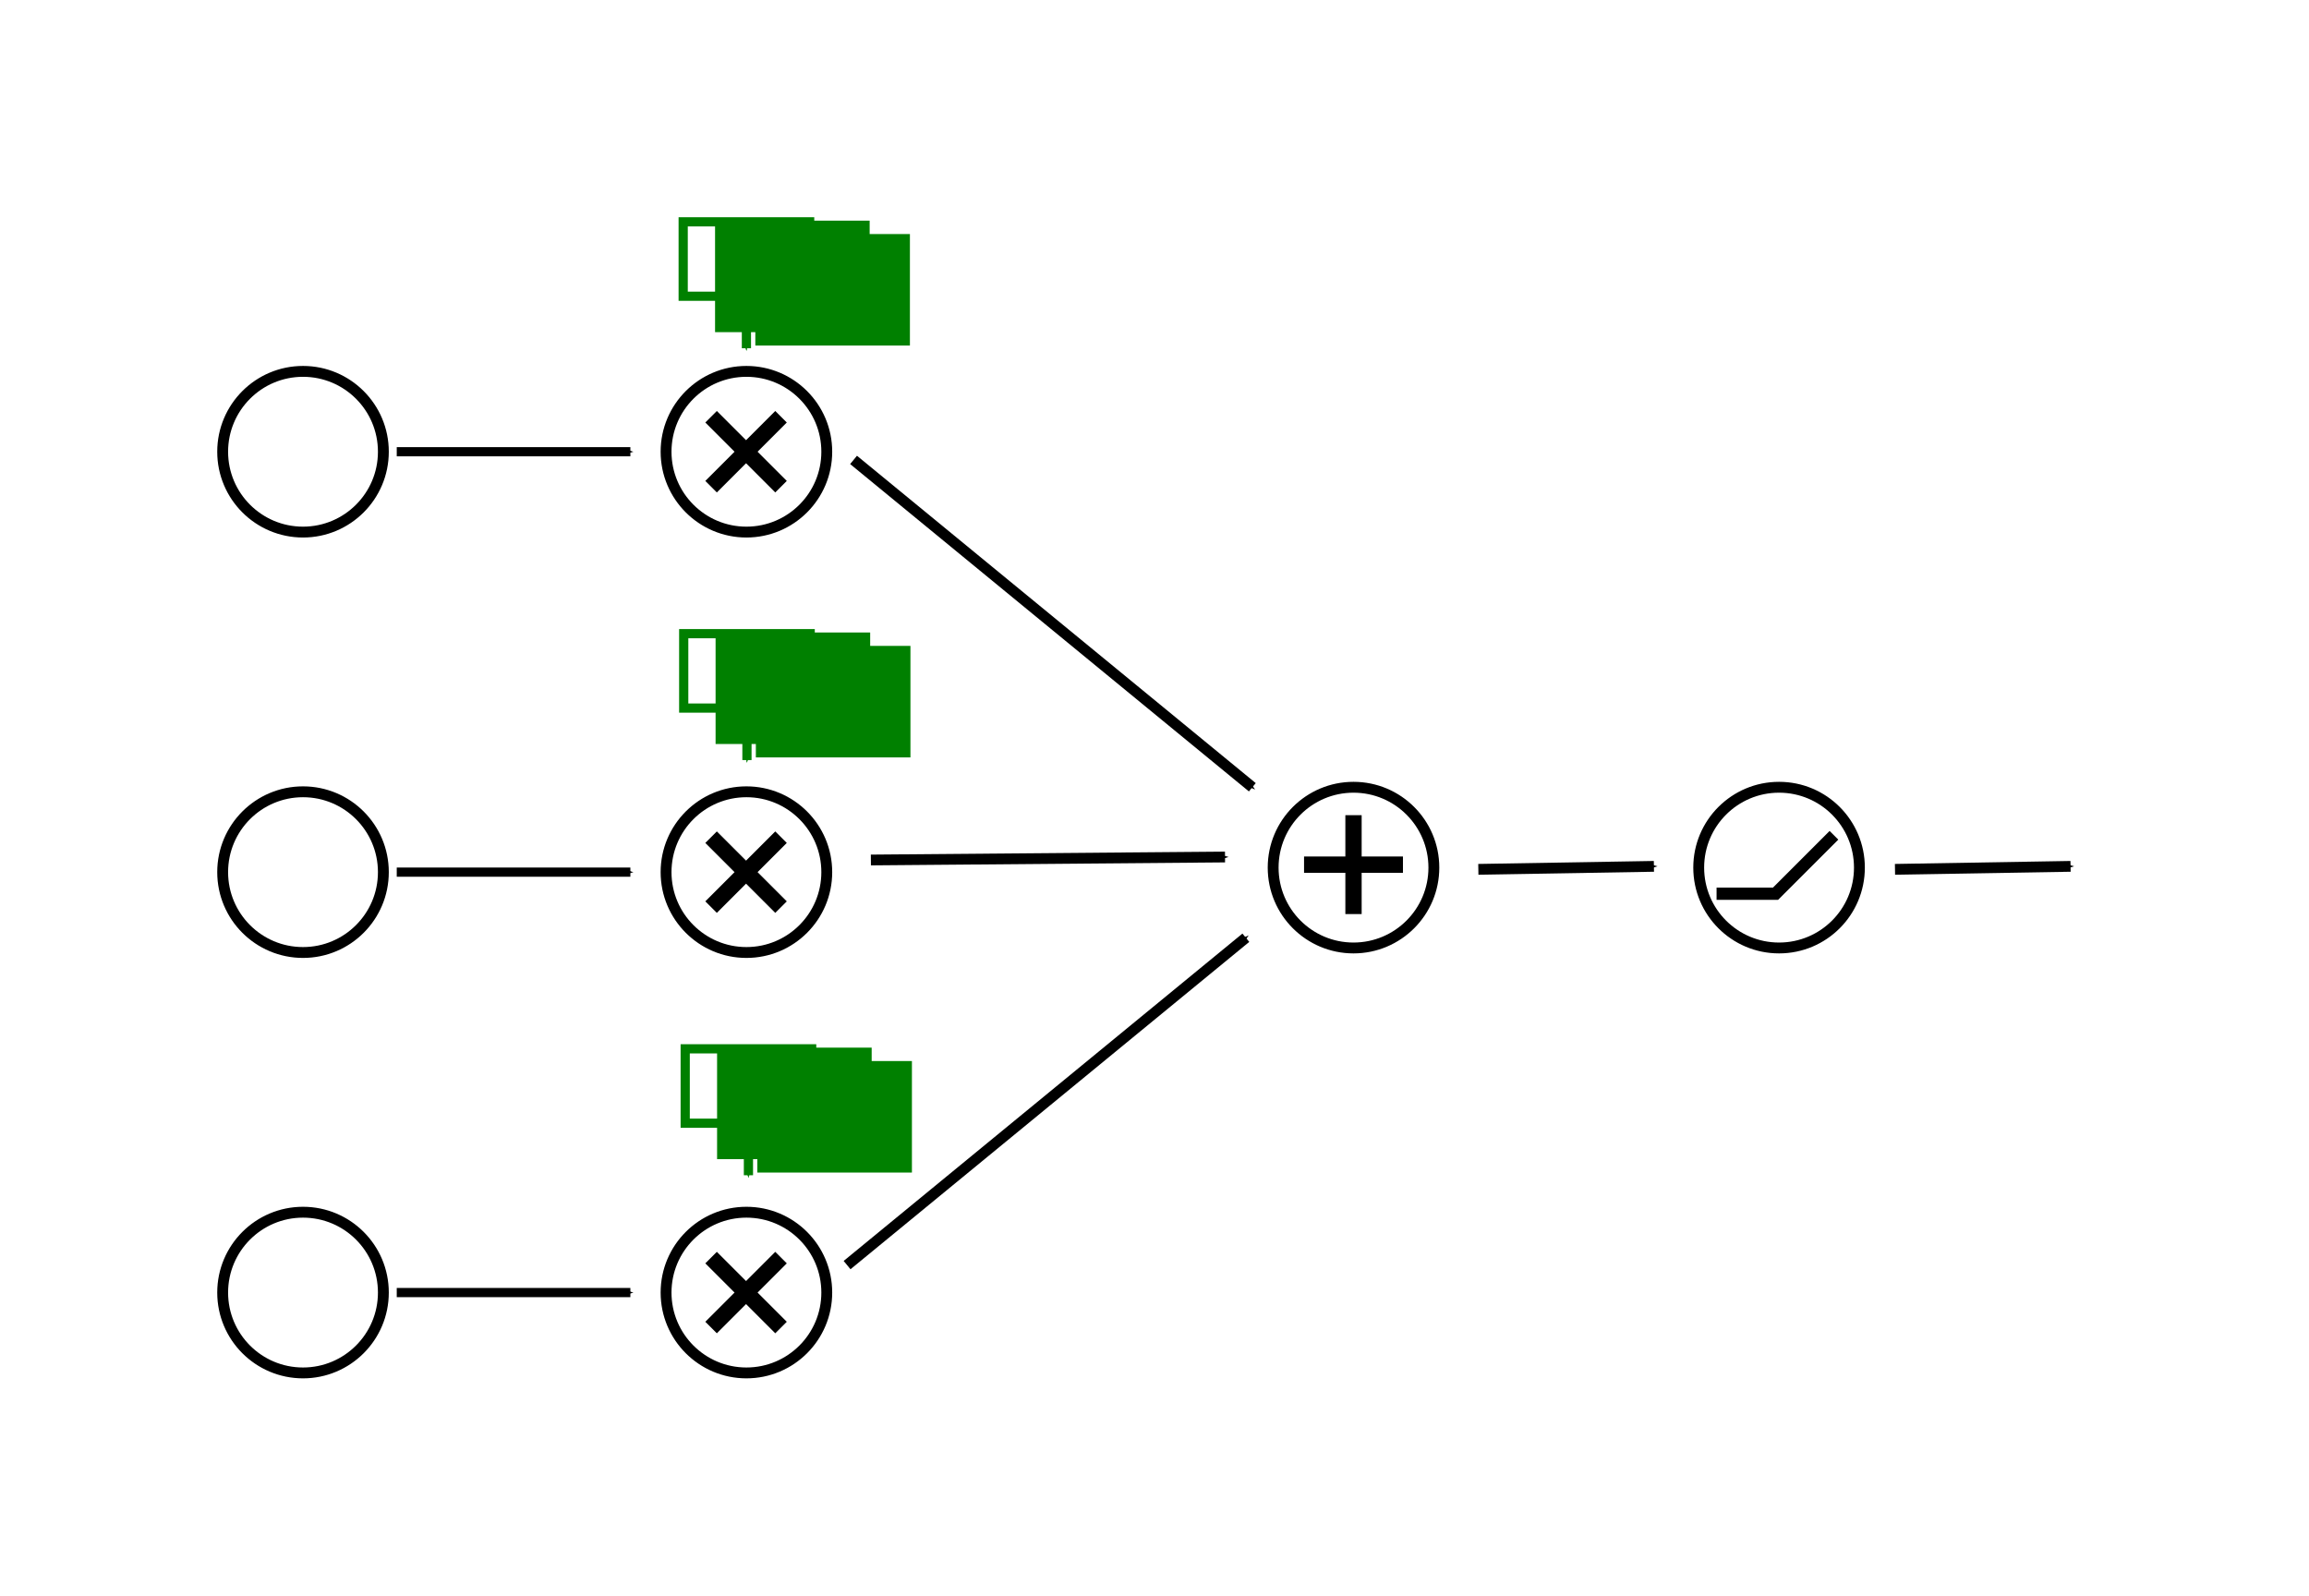 <?xml version="1.0"?>

<!-- Created with Inkscape (http://www.inkscape.org/) --> <svg xmlns:dc="http://purl.org/dc/elements/1.1/" xmlns:cc="http://creativecommons.org/ns#" xmlns:rdf="http://www.w3.org/1999/02/22-rdf-syntax-ns#" xmlns:svg="http://www.w3.org/2000/svg" xmlns="http://www.w3.org/2000/svg" xmlns:sodipodi="http://sodipodi.sourceforge.net/DTD/sodipodi-0.dtd" xmlns:inkscape="http://www.inkscape.org/namespaces/inkscape" width="212.584" height="146.899" viewBox="0 0 212.584 146.899" version="1.1" id="svg8" inkscape:version="0.92.4 (5da689c313, 2019-01-14)" sodipodi:docname="perceptron.svg"> <defs id="defs2"> <marker inkscape:stockid="Arrow1Send" orient="auto" refY="0" refX="0" id="Arrow1Send" style="overflow:visible" inkscape:isstock="true"> <path id="path968" d="M 0,0 5,-5 -12.5,0 5,5 Z" style="fill:#008000;fill-opacity:1;fill-rule:evenodd;stroke:#008000;stroke-width:1pt;stroke-opacity:1" transform="matrix(-0.2,0,0,-0.2,-1.2,0)" inkscape:connector-curvature="0"></path> </marker> <marker inkscape:stockid="Arrow1Lstart" orient="auto" refY="0" refX="0" id="marker2387" style="overflow:visible" inkscape:isstock="true"> <path id="path2385" d="M 0,0 5,-5 -12.5,0 5,5 Z" style="fill:#000000;fill-opacity:1;fill-rule:evenodd;stroke:#000000;stroke-width:1pt;stroke-opacity:1" transform="matrix(0.8,0,0,0.8,10,0)" inkscape:connector-curvature="0"></path> </marker> <marker inkscape:stockid="Arrow1Lstart" orient="auto" refY="0" refX="0" id="marker2311" style="overflow:visible" inkscape:isstock="true"> <path id="path2309" d="M 0,0 5,-5 -12.5,0 5,5 Z" style="fill:#000000;fill-opacity:1;fill-rule:evenodd;stroke:#000000;stroke-width:1pt;stroke-opacity:1" transform="matrix(0.8,0,0,0.8,10,0)" inkscape:connector-curvature="0"></path> </marker> <marker inkscape:stockid="Arrow1Mend" orient="auto" refY="0" refX="0" id="Arrow1Mend" style="overflow:visible" inkscape:isstock="true"> <path id="path962" d="M 0,0 5,-5 -12.5,0 5,5 Z" style="fill:#000000;fill-opacity:1;fill-rule:evenodd;stroke:#000000;stroke-width:1pt;stroke-opacity:1" transform="matrix(-0.4,0,0,-0.4,-4,0)" inkscape:connector-curvature="0"></path> </marker> <marker inkscape:stockid="Arrow1Lend" orient="auto" refY="0" refX="0" id="Arrow1Lend" style="overflow:visible" inkscape:isstock="true"> <path id="path956" d="M 0,0 5,-5 -12.5,0 5,5 Z" style="fill:#000000;fill-opacity:1;fill-rule:evenodd;stroke:#000000;stroke-width:1pt;stroke-opacity:1" transform="matrix(-0.8,0,0,-0.8,-10,0)" inkscape:connector-curvature="0"></path> </marker> <marker inkscape:stockid="Arrow1Lstart" orient="auto" refY="0" refX="0" id="marker1321" style="overflow:visible" inkscape:isstock="true"> <path id="path1319" d="M 0,0 5,-5 -12.5,0 5,5 Z" style="fill:#000000;fill-opacity:1;fill-rule:evenodd;stroke:#000000;stroke-width:1pt;stroke-opacity:1" transform="matrix(0.8,0,0,0.8,10,0)" inkscape:connector-curvature="0"></path> </marker> <marker inkscape:stockid="Arrow1Lstart" orient="auto" refY="0" refX="0" id="marker1287" style="overflow:visible" inkscape:isstock="true"> <path id="path1285" d="M 0,0 5,-5 -12.5,0 5,5 Z" style="fill:#000000;fill-opacity:1;fill-rule:evenodd;stroke:#000000;stroke-width:1pt;stroke-opacity:1" transform="matrix(0.8,0,0,0.8,10,0)" inkscape:connector-curvature="0"></path> </marker> <marker inkscape:stockid="Arrow1Lstart" orient="auto" refY="0" refX="0" id="marker1259" style="overflow:visible" inkscape:isstock="true"> <path id="path1257" d="M 0,0 5,-5 -12.5,0 5,5 Z" style="fill:#000000;fill-opacity:1;fill-rule:evenodd;stroke:#000000;stroke-width:1pt;stroke-opacity:1" transform="matrix(0.8,0,0,0.8,10,0)" inkscape:connector-curvature="0"></path> </marker> <marker inkscape:stockid="Arrow1Lstart" orient="auto" refY="0" refX="0" id="marker1237" style="overflow:visible" inkscape:isstock="true"> <path id="path1235" d="M 0,0 5,-5 -12.5,0 5,5 Z" style="fill:#000000;fill-opacity:1;fill-rule:evenodd;stroke:#000000;stroke-width:1pt;stroke-opacity:1" transform="matrix(0.8,0,0,0.8,10,0)" inkscape:connector-curvature="0"></path> </marker> <marker inkscape:stockid="Arrow1Lstart" orient="auto" refY="0" refX="0" id="Arrow1Lstart" style="overflow:visible" inkscape:isstock="true"> <path id="path953" d="M 0,0 5,-5 -12.5,0 5,5 Z" style="fill:#000000;fill-opacity:1;fill-rule:evenodd;stroke:#000000;stroke-width:1pt;stroke-opacity:1" transform="matrix(0.8,0,0,0.8,10,0)" inkscape:connector-curvature="0"></path> </marker> <marker inkscape:stockid="Arrow1Mend" orient="auto" refY="0" refX="0" id="Arrow1Mend-7" style="overflow:visible" inkscape:isstock="true"> <path inkscape:connector-curvature="0" id="path962-6" d="M 0,0 5,-5 -12.5,0 5,5 Z" style="fill:#000000;fill-opacity:1;fill-rule:evenodd;stroke:#000000;stroke-width:1pt;stroke-opacity:1" transform="matrix(-0.4,0,0,-0.4,-4,0)"></path> </marker> <marker inkscape:stockid="Arrow1Send" orient="auto" refY="0" refX="0" id="Arrow1Send-1" style="overflow:visible" inkscape:isstock="true"> <path inkscape:connector-curvature="0" id="path968-7" d="M 0,0 5,-5 -12.5,0 5,5 Z" style="fill:#999999;fill-opacity:1;fill-rule:evenodd;stroke:#999999;stroke-width:1pt;stroke-opacity:1" transform="matrix(-0.2,0,0,-0.2,-1.2,0)"></path> </marker> <marker inkscape:stockid="Arrow1Mend" orient="auto" refY="0" refX="0" id="Arrow1Mend-5" style="overflow:visible" inkscape:isstock="true"> <path inkscape:connector-curvature="0" id="path962-9" d="M 0,0 5,-5 -12.5,0 5,5 Z" style="fill:#000000;fill-opacity:1;fill-rule:evenodd;stroke:#000000;stroke-width:1pt;stroke-opacity:1" transform="matrix(-0.4,0,0,-0.4,-4,0)"></path> </marker> <marker inkscape:stockid="Arrow1Send" orient="auto" refY="0" refX="0" id="Arrow1Send-3" style="overflow:visible" inkscape:isstock="true"> <path inkscape:connector-curvature="0" id="path968-1" d="M 0,0 5,-5 -12.5,0 5,5 Z" style="fill:#999999;fill-opacity:1;fill-rule:evenodd;stroke:#999999;stroke-width:1pt;stroke-opacity:1" transform="matrix(-0.2,0,0,-0.2,-1.2,0)"></path> </marker> <marker inkscape:stockid="Arrow1Mend" orient="auto" refY="0" refX="0" id="Arrow1Mend-8" style="overflow:visible" inkscape:isstock="true"> <path inkscape:connector-curvature="0" id="path962-96" d="M 0,0 5,-5 -12.5,0 5,5 Z" style="fill:#000000;fill-opacity:1;fill-rule:evenodd;stroke:#000000;stroke-width:1pt;stroke-opacity:1" transform="matrix(-0.4,0,0,-0.4,-4,0)"></path> </marker> <marker inkscape:stockid="Arrow1Mend" orient="auto" refY="0" refX="0" id="Arrow1Mend-7-9" style="overflow:visible" inkscape:isstock="true"> <path inkscape:connector-curvature="0" id="path962-6-2" d="M 0,0 5,-5 -12.5,0 5,5 Z" style="fill:#000000;fill-opacity:1;fill-rule:evenodd;stroke:#000000;stroke-width:1pt;stroke-opacity:1" transform="matrix(-0.4,0,0,-0.4,-4,0)"></path> </marker> <marker inkscape:stockid="Arrow1Mend" orient="auto" refY="0" refX="0" id="Arrow1Mend-7-4" style="overflow:visible" inkscape:isstock="true"> <path inkscape:connector-curvature="0" id="path962-6-0" d="M 0,0 5,-5 -12.5,0 5,5 Z" style="fill:#000000;fill-opacity:1;fill-rule:evenodd;stroke:#000000;stroke-width:1pt;stroke-opacity:1" transform="matrix(-0.4,0,0,-0.4,-4,0)"></path> </marker> <marker inkscape:stockid="Arrow1Mend" orient="auto" refY="0" refX="0" id="Arrow1Mend-7-9-4" style="overflow:visible" inkscape:isstock="true"> <path inkscape:connector-curvature="0" id="path962-6-2-6" d="M 0,0 5,-5 -12.5,0 5,5 Z" style="fill:#000000;fill-opacity:1;fill-rule:evenodd;stroke:#000000;stroke-width:1pt;stroke-opacity:1" transform="matrix(-0.4,0,0,-0.4,-4,0)"></path> </marker> <marker inkscape:stockid="Arrow1Mend" orient="auto" refY="0" refX="0" id="Arrow1Mend-7-9-4-5" style="overflow:visible" inkscape:isstock="true"> <path inkscape:connector-curvature="0" id="path962-6-2-6-4" d="M 0,0 5,-5 -12.5,0 5,5 Z" style="fill:#000000;fill-opacity:1;fill-rule:evenodd;stroke:#000000;stroke-width:1pt;stroke-opacity:1" transform="matrix(-0.4,0,0,-0.4,-4,0)"></path> </marker> <marker inkscape:stockid="Arrow1Send" orient="auto" refY="0" refX="0" id="Arrow1Send-8" style="overflow:visible" inkscape:isstock="true"> <path id="path968-4" d="M 0,0 5,-5 -12.5,0 5,5 Z" style="fill:#008000;fill-opacity:1;fill-rule:evenodd;stroke:#008000;stroke-width:1pt;stroke-opacity:1" transform="matrix(-0.2,0,0,-0.2,-1.2,0)" inkscape:connector-curvature="0"></path> </marker> <marker inkscape:stockid="Arrow1Send" orient="auto" refY="0" refX="0" id="Arrow1Send-4" style="overflow:visible" inkscape:isstock="true"> <path id="path968-0" d="M 0,0 5,-5 -12.5,0 5,5 Z" style="fill:#008000;fill-opacity:1;fill-rule:evenodd;stroke:#008000;stroke-width:1pt;stroke-opacity:1" transform="matrix(-0.2,0,0,-0.2,-1.2,0)" inkscape:connector-curvature="0"></path> </marker> </defs> <sodipodi:namedview id="base" pagecolor="#ffffff" bordercolor="#666666" borderopacity="1.0" inkscape:pageopacity="0.0" inkscape:pageshadow="2" inkscape:zoom="0.96568462" inkscape:cx="194.101" inkscape:cy="268.6361" inkscape:document-units="mm" inkscape:current-layer="layer1" showgrid="false" inkscape:snap-page="false" fit-margin-top="20" fit-margin-right="20" fit-margin-left="20" fit-margin-bottom="20" inkscape:window-width="1364" inkscape:window-height="726" inkscape:window-x="0" inkscape:window-y="20" inkscape:window-maximized="1"></sodipodi:namedview>  <g inkscape:label="Layer 1" inkscape:groupmode="layer" id="layer1" transform="translate(3.239,-27.798)"> <g id="g3428" transform="translate(9.315,15.617)"> <circle r="7.398" cy="92.059" cx="112.06" id="path815-7-5" style="fill:#ffffff;fill-opacity:1;stroke:#000000;stroke-width:1;stroke-miterlimit:4;stroke-dasharray:none;stroke-dashoffset:0"></circle> <g inkscape:transform-center-y="2.7398524" transform="rotate(-45,62.692,113.735)" style="stroke-width:1.5;stroke-miterlimit:4;stroke-dasharray:none" id="g897-2-3"> <path style="fill:none;stroke:#000000;stroke-width:1.5;stroke-linecap:butt;stroke-linejoin:miter;stroke-miterlimit:4;stroke-dasharray:none;stroke-opacity:1" d="m 109.902,129.903 6.439,6.439" id="path878-9-6" inkscape:connector-curvature="0"></path> <path style="fill:none;stroke:#000000;stroke-width:1.5;stroke-linecap:butt;stroke-linejoin:miter;stroke-miterlimit:4;stroke-dasharray:none;stroke-opacity:1" d="m 116.341,129.903 -6.439,6.439" id="path878-6-1-0" inkscape:connector-curvature="0"></path> </g> </g> <circle style="fill:#ffffff;fill-opacity:1;stroke:#000000;stroke-width:1;stroke-miterlimit:4;stroke-dasharray:none;stroke-dashoffset:0" id="path815" cx="24.659" cy="69.387" r="7.398"></circle> <circle style="fill:#ffffff;fill-opacity:1;stroke:#000000;stroke-width:1;stroke-miterlimit:4;stroke-dasharray:none;stroke-dashoffset:0" id="path815-7" cx="65.482" cy="69.387" r="7.398"></circle> <g id="g897" style="stroke-width:1.5;stroke-miterlimit:4;stroke-dasharray:none" transform="translate(-47.673,-63.736)"> <path inkscape:connector-curvature="0" id="path878" d="m 109.902,129.903 6.439,6.439" style="fill:none;stroke:#000000;stroke-width:1.5;stroke-linecap:butt;stroke-linejoin:miter;stroke-miterlimit:4;stroke-dasharray:none;stroke-opacity:1"></path> <path inkscape:connector-curvature="0" id="path878-6" d="m 116.341,129.903 -6.439,6.439" style="fill:none;stroke:#000000;stroke-width:1.5;stroke-linecap:butt;stroke-linejoin:miter;stroke-miterlimit:4;stroke-dasharray:none;stroke-opacity:1"></path> </g> <path style="fill:none;stroke:#000000;stroke-width:0.847;stroke-linecap:butt;stroke-linejoin:miter;stroke-miterlimit:4;stroke-dasharray:none;stroke-opacity:1;marker-end:url(#Arrow1Mend)" d="M 33.289,69.387 H 54.797" id="path951" inkscape:connector-curvature="0" sodipodi:nodetypes="cc"></path> <g id="g7223"> <rect y="48.221" x="59.66" height="6.85" width="11.644" id="rect1627" style="fill:#ffffff;fill-opacity:1;stroke:#008000;stroke-width:0.847;stroke-miterlimit:4;stroke-dasharray:none;stroke-dashoffset:0"></rect> <g style="fill:#008000;stroke:#008000" transform="matrix(0.826,0,0,0.826,11.552,9.212)" id="g5995"> <flowroot xml:space="preserve" id="flowRoot1629" style="font-style:normal;font-weight:normal;font-size:40px;line-height:1.25;font-family:sans-serif;letter-spacing:0px;word-spacing:0px;fill:#008000;fill-opacity:1;stroke:#008000" transform="matrix(0.152,0,0,0.152,23.466,17.107)"><flowregion id="flowRegion1631" style="fill:#008000;stroke:#008000"><rect id="rect1633" width="112.356" height="80.772" x="252.671" y="197.787" style="fill:#008000;stroke:#008000"></rect></flowregion><flowpara id="flowPara1635">w<flowspan style="font-style:normal;font-variant:normal;font-weight:normal;font-stretch:normal;font-size:40px;font-family:'DejaVu Sans';-inkscape-font-specification:'DejaVu Sans, Normal';font-variant-ligatures:normal;font-variant-caps:normal;font-variant-numeric:normal;font-feature-settings:normal;text-align:start;writing-mode:lr-tb;text-anchor:start;fill:#008000;stroke:#008000" id="flowSpan1637"></flowspan></flowpara></flowroot> <flowroot xml:space="preserve" id="flowRoot1629-0" style="font-style:normal;font-weight:normal;font-size:40px;line-height:1.25;font-family:sans-serif;letter-spacing:0px;word-spacing:0px;fill:#008000;fill-opacity:1;stroke:#008000" transform="matrix(0.152,0,0,0.152,27.954,18.601)"><flowregion id="flowRegion1631-4" style="stroke:#008000;fill:#008000"><rect id="rect1633-4" width="112.356" height="80.772" x="252.671" y="197.787" style="stroke:#008000;fill:#008000"></rect></flowregion><flowpara id="flowPara1635-4" style="font-style:normal;font-variant:normal;font-weight:normal;font-stretch:normal;font-size:27.877px;font-family:sans-serif;-inkscape-font-specification:'sans-serif, Normal';font-variant-ligatures:normal;font-variant-caps:normal;font-variant-numeric:normal;font-feature-settings:normal;text-align:start;writing-mode:lr-tb;text-anchor:start;fill:#008000;stroke:#008000">1</flowpara></flowroot> </g> <path sodipodi:nodetypes="cc" inkscape:connector-curvature="0" id="path951-3" d="m 65.482,55.613 v 4.247" style="fill:none;stroke:#008000;stroke-width:0.847;stroke-linecap:butt;stroke-linejoin:miter;stroke-miterlimit:4;stroke-dasharray:none;stroke-opacity:1;marker-end:url(#Arrow1Send)"></path> </g> <circle style="fill:#ffffff;fill-opacity:1;stroke:#000000;stroke-width:1;stroke-miterlimit:4;stroke-dasharray:none;stroke-dashoffset:0" id="path815-4" cx="24.659" cy="146.8" r="7.398"></circle> <circle style="fill:#ffffff;fill-opacity:1;stroke:#000000;stroke-width:1;stroke-miterlimit:4;stroke-dasharray:none;stroke-dashoffset:0" id="path815-7-3" cx="65.482" cy="146.8" r="7.398"></circle> <g id="g897-3" style="stroke-width:1.5;stroke-miterlimit:4;stroke-dasharray:none" transform="translate(-47.673,13.677)"> <path inkscape:connector-curvature="0" id="path878-3" d="m 109.902,129.903 6.439,6.439" style="fill:none;stroke:#000000;stroke-width:1.5;stroke-linecap:butt;stroke-linejoin:miter;stroke-miterlimit:4;stroke-dasharray:none;stroke-opacity:1"></path> <path inkscape:connector-curvature="0" id="path878-6-86" d="m 116.341,129.903 -6.439,6.439" style="fill:none;stroke:#000000;stroke-width:1.5;stroke-linecap:butt;stroke-linejoin:miter;stroke-miterlimit:4;stroke-dasharray:none;stroke-opacity:1"></path> </g> <path style="fill:none;stroke:#000000;stroke-width:0.847;stroke-linecap:butt;stroke-linejoin:miter;stroke-miterlimit:4;stroke-dasharray:none;stroke-opacity:1;marker-end:url(#Arrow1Mend-8)" d="M 33.289,146.8 H 54.797" id="path951-0" inkscape:connector-curvature="0" sodipodi:nodetypes="cc"></path> <path style="fill:none;stroke:#000000;stroke-width:0.991;stroke-linecap:butt;stroke-linejoin:miter;stroke-miterlimit:4;stroke-dasharray:none;stroke-opacity:1;marker-end:url(#Arrow1Mend-7)" d="M 75.346,70.14 112.06,100.279" id="path3515" inkscape:connector-curvature="0"></path> <path style="fill:none;stroke:#000000;stroke-width:0.991;stroke-linecap:butt;stroke-linejoin:miter;stroke-miterlimit:4;stroke-dasharray:none;stroke-opacity:1;marker-end:url(#Arrow1Mend-7-9)" d="m 76.941,106.974 32.604,-0.274" id="path3515-5" inkscape:connector-curvature="0" sodipodi:nodetypes="cc"></path> <path style="fill:none;stroke:#000000;stroke-width:0.991;stroke-linecap:butt;stroke-linejoin:miter;stroke-miterlimit:4;stroke-dasharray:none;stroke-opacity:1;marker-end:url(#Arrow1Mend-7-4)" d="M 74.749,144.27 111.463,114.132" id="path3515-59" inkscape:connector-curvature="0"></path> <path style="fill:none;stroke:#000000;stroke-width:0.991;stroke-linecap:butt;stroke-linejoin:miter;stroke-miterlimit:4;stroke-dasharray:none;stroke-opacity:1;marker-end:url(#Arrow1Mend-7-9-4)" d="m 132.868,107.834 16.165,-0.274" id="path3515-5-9" inkscape:connector-curvature="0" sodipodi:nodetypes="cc"></path> <g id="g5283" transform="translate(-16.439,0.274)"> <circle r="7.398" cy="107.402" cx="176.994" id="path815-7-5-2" style="fill:#ffffff;fill-opacity:1;stroke:#000000;stroke-width:1;stroke-miterlimit:4;stroke-dasharray:none;stroke-dashoffset:0"></circle> <path inkscape:connector-curvature="0" id="path5262" d="m 171.241,109.805 h 5.427 l 5.379,-5.379" style="fill:none;stroke:#000000;stroke-width:1.131;stroke-linecap:butt;stroke-linejoin:miter;stroke-miterlimit:4;stroke-dasharray:none;stroke-opacity:1"></path> </g> <path style="fill:none;stroke:#000000;stroke-width:0.991;stroke-linecap:butt;stroke-linejoin:miter;stroke-miterlimit:4;stroke-dasharray:none;stroke-opacity:1;marker-end:url(#Arrow1Mend-7-9-4-5)" d="m 171.228,107.834 16.165,-0.274" id="path3515-5-9-8" inkscape:connector-curvature="0" sodipodi:nodetypes="cc"></path> <g id="g7244"> <circle r="7.398" cy="108.093" cx="24.659" id="path815-6" style="fill:#ffffff;fill-opacity:1;stroke:#000000;stroke-width:1;stroke-miterlimit:4;stroke-dasharray:none;stroke-dashoffset:0"></circle> <circle r="7.398" cy="108.093" cx="65.482" id="path815-7-2" style="fill:#ffffff;fill-opacity:1;stroke:#000000;stroke-width:1;stroke-miterlimit:4;stroke-dasharray:none;stroke-dashoffset:0"></circle> <g transform="translate(-47.673,-25.029)" style="stroke-width:1.5;stroke-miterlimit:4;stroke-dasharray:none" id="g897-1"> <path style="fill:none;stroke:#000000;stroke-width:1.5;stroke-linecap:butt;stroke-linejoin:miter;stroke-miterlimit:4;stroke-dasharray:none;stroke-opacity:1" d="m 109.902,129.903 6.439,6.439" id="path878-7" inkscape:connector-curvature="0"></path> <path style="fill:none;stroke:#000000;stroke-width:1.5;stroke-linecap:butt;stroke-linejoin:miter;stroke-miterlimit:4;stroke-dasharray:none;stroke-opacity:1" d="m 116.341,129.903 -6.439,6.439" id="path878-6-8" inkscape:connector-curvature="0"></path> </g> <path sodipodi:nodetypes="cc" inkscape:connector-curvature="0" id="path951-5" d="M 33.289,108.093 H 54.797" style="fill:none;stroke:#000000;stroke-width:0.847;stroke-linecap:butt;stroke-linejoin:miter;stroke-miterlimit:4;stroke-dasharray:none;stroke-opacity:1;marker-end:url(#Arrow1Mend-5)"></path> <g id="g7197"> <rect style="fill:#ffffff;fill-opacity:1;stroke:#008000;stroke-width:0.847;stroke-miterlimit:4;stroke-dasharray:none;stroke-dashoffset:0" id="rect1627-72" width="11.644" height="6.85" x="59.709" y="86.138"></rect> <g id="g5995-4" transform="matrix(0.826,0,0,0.826,11.6,47.129)" style="fill:#008000;stroke:#008000"> <flowroot transform="matrix(0.152,0,0,0.152,23.466,17.107)" style="font-style:normal;font-weight:normal;font-size:40px;line-height:1.25;font-family:sans-serif;letter-spacing:0px;word-spacing:0px;fill:#008000;fill-opacity:1;stroke:#008000" id="flowRoot1629-06" xml:space="preserve"><flowregion style="fill:#008000;stroke:#008000" id="flowRegion1631-2"><rect style="fill:#008000;stroke:#008000" y="197.787" x="252.671" height="80.772" width="112.356" id="rect1633-9"></rect></flowregion><flowpara id="flowPara1635-9">w<flowspan id="flowSpan1637-0" style="font-style:normal;font-variant:normal;font-weight:normal;font-stretch:normal;font-size:40px;font-family:'DejaVu Sans';-inkscape-font-specification:'DejaVu Sans, Normal';font-variant-ligatures:normal;font-variant-caps:normal;font-variant-numeric:normal;font-feature-settings:normal;text-align:start;writing-mode:lr-tb;text-anchor:start;fill:#008000;stroke:#008000"></flowspan></flowpara></flowroot> <flowroot transform="matrix(0.152,0,0,0.152,27.954,18.601)" style="font-style:normal;font-weight:normal;font-size:40px;line-height:1.25;font-family:sans-serif;letter-spacing:0px;word-spacing:0px;fill:#008000;fill-opacity:1;stroke:#008000" id="flowRoot1629-0-8" xml:space="preserve"><flowregion style="fill:#008000;stroke:#008000" id="flowRegion1631-4-1"><rect style="fill:#008000;stroke:#008000" y="197.787" x="252.671" height="80.772" width="112.356" id="rect1633-4-31"></rect></flowregion><flowpara style="font-style:normal;font-variant:normal;font-weight:normal;font-stretch:normal;font-size:27.877px;font-family:sans-serif;-inkscape-font-specification:'sans-serif, Normal';font-variant-ligatures:normal;font-variant-caps:normal;font-variant-numeric:normal;font-feature-settings:normal;text-align:start;writing-mode:lr-tb;text-anchor:start;fill:#008000;stroke:#008000" id="flowPara1635-4-1">2</flowpara></flowroot> </g> <path style="fill:none;stroke:#008000;stroke-width:0.847;stroke-linecap:butt;stroke-linejoin:miter;stroke-miterlimit:4;stroke-dasharray:none;stroke-opacity:1;marker-end:url(#Arrow1Send-8)" d="M 65.531,93.53 V 97.776" id="path951-3-03" inkscape:connector-curvature="0" sodipodi:nodetypes="cc"></path> </g> </g> <g id="g7177"> <rect y="124.359" x="59.846" height="6.85" width="11.644" id="rect1627-3" style="fill:#ffffff;fill-opacity:1;stroke:#008000;stroke-width:0.847;stroke-miterlimit:4;stroke-dasharray:none;stroke-dashoffset:0"></rect> <g style="fill:#008000;stroke:#008000" transform="matrix(0.826,0,0,0.826,11.737,85.35)" id="g5995-9"> <flowroot xml:space="preserve" id="flowRoot1629-1" style="font-style:normal;font-weight:normal;font-size:40px;line-height:1.25;font-family:sans-serif;letter-spacing:0px;word-spacing:0px;fill:#008000;fill-opacity:1;stroke:#008000" transform="matrix(0.152,0,0,0.152,23.466,17.107)"><flowregion id="flowRegion1631-9" style="fill:#008000;stroke:#008000"><rect id="rect1633-6" width="112.356" height="80.772" x="252.671" y="197.787" style="fill:#008000;stroke:#008000"></rect></flowregion><flowpara id="flowPara1635-93">w<flowspan style="font-style:normal;font-variant:normal;font-weight:normal;font-stretch:normal;font-size:40px;font-family:'DejaVu Sans';-inkscape-font-specification:'DejaVu Sans, Normal';font-variant-ligatures:normal;font-variant-caps:normal;font-variant-numeric:normal;font-feature-settings:normal;text-align:start;writing-mode:lr-tb;text-anchor:start;fill:#008000;stroke:#008000" id="flowSpan1637-3"></flowspan></flowpara></flowroot> <flowroot xml:space="preserve" id="flowRoot1629-0-80" style="font-style:normal;font-weight:normal;font-size:40px;line-height:1.25;font-family:sans-serif;letter-spacing:0px;word-spacing:0px;fill:#008000;fill-opacity:1;stroke:#008000" transform="matrix(0.152,0,0,0.152,27.954,18.601)"><flowregion id="flowRegion1631-4-5" style="fill:#008000;stroke:#008000"><rect id="rect1633-4-6" width="112.356" height="80.772" x="252.671" y="197.787" style="fill:#008000;stroke:#008000"></rect></flowregion><flowpara id="flowPara1635-4-6" style="font-style:normal;font-variant:normal;font-weight:normal;font-stretch:normal;font-size:27.877px;font-family:sans-serif;-inkscape-font-specification:'sans-serif, Normal';font-variant-ligatures:normal;font-variant-caps:normal;font-variant-numeric:normal;font-feature-settings:normal;text-align:start;writing-mode:lr-tb;text-anchor:start;fill:#008000;stroke:#008000">3</flowpara></flowroot> </g> <path sodipodi:nodetypes="cc" inkscape:connector-curvature="0" id="path951-3-4" d="m 65.668,131.751 v 4.247" style="fill:none;stroke:#008000;stroke-width:0.847;stroke-linecap:butt;stroke-linejoin:miter;stroke-miterlimit:4;stroke-dasharray:none;stroke-opacity:1;marker-end:url(#Arrow1Send-4)"></path> </g> </g>
</svg>
